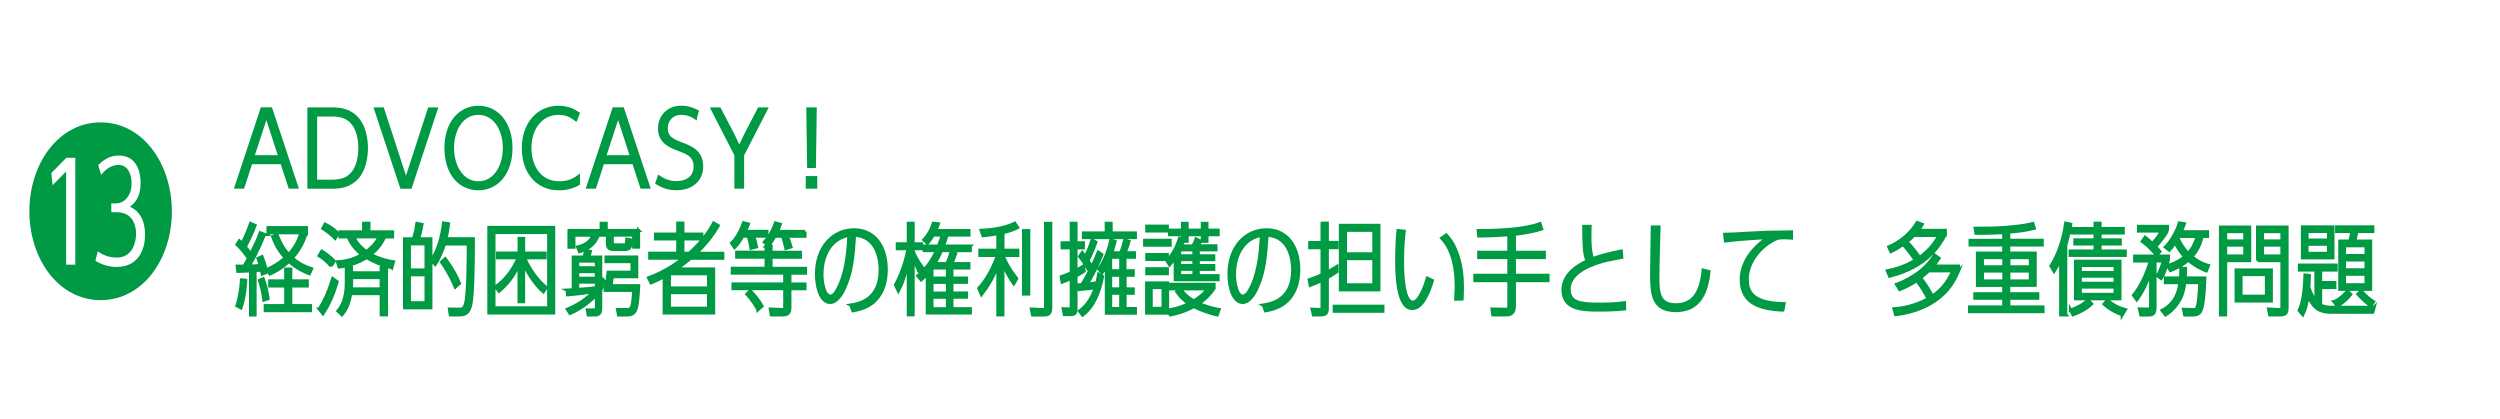 <?xml version="1.0" encoding="UTF-8"?>
<svg id="_レイヤー_1" data-name="レイヤー 1" xmlns="http://www.w3.org/2000/svg" viewBox="0 0 400 67">
  <defs>
    <style>
      .cls-1 {
        stroke: #094;
        stroke-miterlimit: 10;
        stroke-width: .5px;
      }

      .cls-1, .cls-2 {
        fill: #094;
      }
    </style>
  </defs>
  <path class="cls-2" d="M27.5,33.8c0,7.65-4.65,14.22-11.4,14.22s-11.4-6.6-11.4-14.22,4.68-14.22,11.4-14.22,11.37,6.54,11.4,14.22ZM8.42,29.63l2.16-2.19v14.91h1.47v-17.1h-1.44l-2.4,2.43.21,1.95ZM16.19,27.98c.27-.36,1.26-1.59,2.79-1.59,1.29,0,2.07,1.17,2.07,2.97,0,2.16-1.35,3.18-2.43,3.18h-.81v1.41h.81c3.15,0,3.15,3,3.15,3.48,0,1.14-.45,3.78-3.09,3.78-1.59,0-2.55-.66-3.03-.99l-.39,1.53c.72.39,1.83.96,3.39.96,3.72,0,4.56-3.12,4.56-5.16,0-.75-.06-3.45-2.43-4.47.51-.39,1.71-1.29,1.71-3.78s-1.05-4.41-3.45-4.41c-.48,0-1.86,0-3.33,1.53l.48,1.56Z"/>
  <g>
    <path class="cls-1" d="M40.15,26.02l-1.28,3.92h-1.1l4.15-12.52h1.41l4.15,12.52h-1.1l-1.28-3.92h-4.93ZM42.62,18.39l-2.18,6.69h4.35l-2.18-6.69Z"/>
    <path class="cls-1" d="M49.43,17.43h3.68c.56,0,1.65.02,2.69.51,2.72,1.31,2.82,4.82,2.82,5.75,0,1.33-.27,3.79-1.89,5.14-.9.74-1.89,1.12-3.63,1.12h-3.67v-12.52ZM53.08,29c.77,0,1.6-.1,2.26-.43,1.95-.99,2.24-3.51,2.24-4.88,0-1.98-.56-4.05-2.3-4.9-.62-.3-1.42-.4-2.18-.4h-2.61v10.61h2.59Z"/>
    <path class="cls-1" d="M61.22,17.43l2.8,8.6.94,2.88,3.73-11.48h1.1l-4.13,12.52h-1.41l-4.15-12.52h1.1Z"/>
    <path class="cls-1" d="M76.55,17.17c2.93,0,5.19,2.46,5.2,6.51,0,4.04-2.26,6.52-5.2,6.52s-5.19-2.38-5.19-6.52,2.34-6.51,5.19-6.51ZM76.55,29.25c2.66,0,4.15-2.66,4.15-5.57s-1.49-5.55-4.15-5.55-4.15,2.61-4.15,5.55,1.52,5.57,4.15,5.57Z"/>
    <path class="cls-1" d="M92.54,29.41c-1.41.79-2.64.79-3.1.79-3.54,0-5.7-2.72-5.7-6.5s2.26-6.53,5.62-6.53c1.71,0,2.66.67,3.14.99l-.37.95c-.58-.43-1.38-.98-2.77-.98-2.72,0-4.58,2.32-4.58,5.55,0,2.72,1.39,5.57,4.72,5.57,1.65,0,2.56-.64,3.04-.99v1.15Z"/>
    <path class="cls-1" d="M96.44,26.02l-1.28,3.92h-1.1l4.15-12.52h1.41l4.15,12.52h-1.1l-1.28-3.92h-4.93ZM98.9,18.39l-2.18,6.69h4.35l-2.18-6.69Z"/>
    <path class="cls-1" d="M111.26,18.83c-.46-.29-1.14-.7-2.27-.7-1.58,0-2.4,1.2-2.4,2.38,0,1.57,1.15,2.02,2.58,2.56,1.42.54,3.09,1.22,3.09,3.55,0,2.19-1.63,3.57-4.02,3.57-.67,0-1.87-.11-3.12-.91l.32-.96c.46.3,1.39.91,2.79.91,1.55,0,2.99-.78,2.99-2.56s-1.2-2.22-2.5-2.71c-1.49-.56-3.19-1.22-3.19-3.41,0-1.79,1.25-3.39,3.49-3.39,1.28,0,2.18.5,2.53.67l-.29.99Z"/>
    <path class="cls-1" d="M117.75,24.79l-3.78-7.36h1.14l2.18,4.16.99,2.1,1.01-2.1,2.16-4.16h1.14l-3.78,7.36v5.15h-1.06v-5.15Z"/>
    <path class="cls-1" d="M130.51,28.42v1.52h-1.34v-1.52h1.34ZM130.43,17.43l-.13,9.2h-.91l-.13-9.2h1.17Z"/>
    <path class="cls-1" d="M42.31,37.51c-.37.91-1.18,2.93-2.46,5.06.88-.02,1.25-.03,1.78-.1-.16-.59-.24-.8-.35-1.12l.64-.29c.46,1.1.67,2.16.74,2.5l-.7.29c-.05-.21-.05-.26-.13-.64-.42.03-.48.05-1.02.08v7.11h-.72v-7.06c-1.34.05-1.5.06-2.03.08l-.11-.83h1.09c.26-.4.3-.5.72-1.26-.13-.19-.94-1.39-1.84-2.21l.38-.59c.24.21.3.27.43.4.46-.88,1.02-2.19,1.36-3.17l.72.3c-.35.98-1.06,2.53-1.57,3.44.05.05.45.5.88,1.12.98-1.97,1.07-2.19,1.52-3.38l.69.27ZM37.91,48.92c.43-1.27.67-3.07.74-4.13l.67.06c-.03.69-.21,2.82-.77,4.42l-.64-.35ZM42.22,47.99c-.11-.98-.4-2.24-.7-3.12l.59-.27c.45,1.28.58,1.89.78,3.19l-.67.21ZM45.72,43.05h.8v1.89h2.64v.82h-2.64v3.14h3.15v.8h-7.23v-.8h3.28v-3.14h-2.56v-.82h2.56v-1.89ZM49.02,37.16c-.19.69-.7,2.43-2.26,4.11.8.71,1.65,1.25,3.09,1.73l-.35.8c-.7-.27-1.9-.77-3.28-1.98-1.33,1.25-2.56,1.81-3.04,2.02l-.43-.75c1.62-.69,2.64-1.62,2.88-1.84-.85-.98-1.41-1.79-2-3.38l.69-.3c.42,1.02.9,2.1,1.87,3.14,1.31-1.39,1.7-2.62,1.97-3.47h-5.28v-.82h6.15v.75Z"/>
    <path class="cls-1" d="M52.98,42.58c-.51-.61-1.18-1.23-1.92-1.68l.43-.71c.27.16,1.28.8,1.98,1.6l-.5.78ZM51.08,49.45c.8-1.25,1.47-2.64,2.16-4.87l.7.51c-.66,2.26-1.39,3.75-2.26,5.11l-.61-.75ZM53.62,38.12c-.66-.69-1.38-1.2-1.97-1.57l.37-.69c.86.45,1.42.83,2.08,1.49l-.48.77ZM62.68,42.81c-1.41-.3-2.79-.87-4.03-1.6-1.92,1.2-3.83,1.44-4.39,1.51l-.26-.83c2.11-.11,3.33-.82,3.92-1.17-.94-.69-1.73-1.65-2.21-2.82h-1.31v-.8h3.78v-1.38h.85v1.38h3.78v.8h-1.25c-.62,1.25-1.18,1.95-2.22,2.82,1.62.83,2.87,1.06,3.62,1.17l-.27.93ZM60.99,43.65v-.85h.85v7.57h-.85v-3.39h-4.87c-.27,1.41-.59,2.4-1.41,3.39l-.64-.61c1.06-1.23,1.34-2.9,1.34-4.51v-2.45h.83v.85h4.74ZM56.25,45.32c0,.48-.03.67-.05.9h4.79v-1.81h-4.74v.91ZM56.59,37.89c.53,1.23,1.46,1.94,2.02,2.37.38-.29,1.47-1.09,2.06-2.37h-4.08Z"/>
    <path class="cls-1" d="M68.94,38.21v11.03h-4.21v-11.03h1.39c.13-.34.42-1.14.59-2.46l.8.16c-.16.98-.29,1.49-.58,2.3h2ZM68.17,43.19v-4.18h-2.67v4.18h2.67ZM65.5,48.44h2.67v-4.48h-2.67v4.48ZM75.74,38.21c-.02,4.05-.05,9.32-.48,10.79-.32,1.09-.85,1.38-1.71,1.38h-1.5l-.14-.93,1.42.03c.59.02.91-.02,1.17-.96.4-1.41.43-7.7.43-9.48h-3.81c-.24.72-.72,2.11-1.49,3.27l-.59-.66c1.14-1.79,1.68-3.86,1.92-5.96l.8.11c-.11,1.01-.22,1.62-.42,2.4h4.4ZM72.84,45.93c-.26-.62-.93-2.22-2.19-4l.59-.54c1.25,1.68,1.84,2.88,2.27,3.95l-.67.59Z"/>
    <path class="cls-1" d="M78.22,36.39h10.37v13.69h-10.37v-13.69ZM87.79,37.2h-8.76v12.05h8.76v-12.05ZM86.94,46.68c-.93-.77-2.16-2.3-3.17-4.45v6.04h-.72v-5.91c-1.17,2.47-2.58,3.7-3.22,4.24l-.51-.72c1.63-1.15,2.88-2.91,3.59-4.64h-3.31v-.75h3.46v-2.34h.72v2.34h3.44v.75h-3.3c.32.75,1.41,3.06,3.47,4.77l-.45.67Z"/>
    <path class="cls-1" d="M90.73,46.42c.37-.02.43-.03.99-.06v-5.23h1.7c.1-.26.21-.66.29-1.01l.75.11c-.05.21-.13.48-.29.9h1.94v4.2c.13-.18.21-.32.37-.58l.38.54c-.3.5-.5.79-.75,1.09v2.87c0,.67-.11,1.15-.94,1.15h-1.06l-.14-.81h1.09c.37,0,.37-.14.37-.53v-1.87c-.9.91-2.34,2.16-4.23,2.96l-.43-.67c.85-.37,2.51-1.07,4.23-2.82-1.49.24-2.32.34-4.19.51l-.06-.74ZM102.17,36.87v2.67h-.78v-1.92h-3.43v1.18c0,.32.06.38.32.38h1.55c.42,0,.42-.1.46-.91l.72.13c-.08,1.19-.21,1.51-.99,1.51h-1.92c-.78,0-.91-.43-.91-.99v-1.29h-1.47c-.3.91-1.15,2.14-2.99,2.64l-.32-.75c1.44-.32,2.19-1.09,2.48-1.89h-3.07v1.92h-.78v-2.67h5.15v-1.15h.8v1.15h5.19ZM95.42,41.78h-2.99v1.06h2.99v-1.06ZM95.42,43.46h-2.99v1.06h2.99v-1.06ZM95.42,45.14h-2.99v1.17c1.42-.11,1.89-.14,2.99-.27v-.9ZM102.19,45.72c-.19,3.63-.34,4.67-1.84,4.67h-1.39l-.16-.86h1.49c.32,0,.66,0,.82-.59.06-.26.19-.71.29-2.48h-4.56c.19-.77.3-1.47.46-2.9h3.83v-1.7h-4.16v-.74h4.91v3.15h-3.91c-.06.5-.11.82-.21,1.44h4.43Z"/>
    <path class="cls-1" d="M114.92,36.11c-1.04,1.83-2.42,3.38-3.54,4.42h4.27v.79h-5.15c-.85.7-1.36,1.1-2.26,1.71h5.94v7.04h-7.91v-5.83c-.5.27-.99.56-2.1,1.01l-.4-.8c2.03-.75,3.87-1.81,5.55-3.14h-5.36v-.79h4.48v-2.3h-3.55v-.77h3.55v-1.75h.82v1.75h3.03v.77h-3.03v2.3h1.01c2.15-1.89,3.28-3.63,3.91-4.83l.74.42ZM113.37,43.8h-6.27v2.27h6.27v-2.27ZM107.1,46.82v2.5h6.27v-2.5h-6.27Z"/>
    <path class="cls-1" d="M120.17,39.73c-.16-.91-.24-1.29-.45-1.94h-.88c-.42.72-.77,1.3-1.31,1.82l-.48-.71c.35-.35,1.15-1.12,1.92-3.26l.78.21c-.14.38-.26.66-.51,1.17h3.46v.77h-2.11c.1.27.3.91.46,1.7l-.88.24ZM122.57,39.36h.8v1.01h4.69v.79h-4.69v1.78h5.51v.77h-2.5v1.73h2.42v.75h-2.42v2.93c0,.77-.11,1.26-1.18,1.26h-1.79l-.16-.93,1.86.08c.45.02.45-.19.45-.58v-2.77h-8.28v-.75h8.28v-1.73h-8.39v-.77h5.41v-1.78h-4.71v-.79h4.71v-1.01ZM121.27,49.54c-.21-.37-.78-1.42-1.78-2.48l.56-.54c.66.66,1.38,1.6,1.89,2.45l-.67.58ZM128.8,37.03v.77h-2.82c.16.35.35.93.58,1.71l-.82.24c-.29-1.22-.32-1.36-.54-1.95h-1.22c-.45.8-.69,1.1-1.06,1.5l-.62-.56c.66-.7,1.23-1.55,1.78-3.07l.77.21c-.21.62-.32.85-.46,1.15h4.42Z"/>
    <path class="cls-1" d="M136.12,48.81c1.28-.21,4.71-.8,4.71-5.63,0-1.09-.22-5.33-4.1-5.55-.24,3.39-.4,5.83-1.63,8.52-.42.91-1.23,2.24-2.27,2.24-1.36,0-2.19-2.02-2.19-4.58,0-4.32,2.69-7.04,5.99-7.04,3.54,0,5.17,2.95,5.17,6.37,0,1.79-.46,3.6-1.71,4.88-.53.56-1.6,1.38-3.63,1.71l-.32-.91ZM131.51,43.94c0,1.3.4,3.44,1.33,3.44.43,0,.77-.42.98-.77,1.44-2.37,1.86-5.7,2-8.95-2.58.42-4.31,2.8-4.31,6.28Z"/>
    <path class="cls-1" d="M147.08,43.46c-.43-.85-.67-1.31-.98-2.24v9.15h-.77v-8.68c-.61,3.04-1.34,4.39-1.6,4.87l-.45-.99c1.25-2.19,1.86-4.9,2.02-5.78h-1.73v-.78h1.76v-3.28h.77v3.28h1.34v.78h-1.34v.38c.45,1.26,1.17,2.18,1.5,2.62l-.53.66ZM155.24,39.38v.72h-4.61c-.42.98-.67,1.41-1.07,2.08h1.92c.3-.59.45-1.06.67-1.73l.74.16c-.27.8-.32.93-.61,1.57h2.74v.69h-2.72v1.63h2.34v.67h-2.34v1.71h2.34v.67h-2.34v1.84h2.95v.69h-6.88v-6.29c-.27.32-.45.5-.98.99l-.54-.64c1.55-1.26,2.48-2.88,2.99-4.05h-1.97v-.72h2.27c.29-.7.42-1.1.61-1.76h-1.42c-.19.3-.37.62-.93,1.31l-.59-.53c.98-1.06,1.36-2.14,1.52-2.67l.82.1c-.18.5-.27.72-.45,1.07h5.33v.72h-3.51c-.3.99-.4,1.28-.58,1.76h4.31ZM149.11,44.5h2.48v-1.63h-2.48v1.63ZM149.11,46.89h2.48v-1.71h-2.48v1.71ZM149.11,49.4h2.48v-1.84h-2.48v1.84Z"/>
    <path class="cls-1" d="M162.2,45.41c-.59-.87-1.28-2-1.74-3.27v8.24h-.8v-8.02c-.66,1.97-1.71,3.58-2.62,4.77l-.43-.99c1.74-1.94,2.59-4.18,2.99-5.27h-2.82v-.83h2.88v-2.66c-.9.16-1.52.26-2.38.34l-.3-.85c1.66-.08,3.83-.38,5.38-1.15l.46.69c-.83.42-1.47.61-2.35.8v2.83h2.38v.83h-2.37c.24.58.74,1.86,2.19,3.7l-.46.83ZM164.6,47.05h-.83v-10.15h.83v10.15ZM168.12,49.22c0,.61-.11,1.17-.96,1.17h-1.95l-.19-.94,1.71.08c.53.03.56-.05.56-.62v-13.17h.83v13.49Z"/>
    <path class="cls-1" d="M171.41,35.73h.75v3.12h1.18v.8h-1.18v3.6c.37-.19.59-.3,1.18-.67l.13.79c-.37.26-.67.43-1.31.78v5.07c0,.74-.06,1.11-.83,1.11h-1.04l-.18-.93.94.03c.35.02.35-.06.35-.48v-4.42c-.69.32-1.01.45-1.46.61l-.14-.86c.82-.29,1.2-.45,1.6-.64v-3.99h-1.46v-.8h1.46v-3.12ZM176.3,40.74c-1.02,2.53-1.92,4.03-2.37,4.74.51-.05,1.06-.14,1.57-.24.16-.64.21-.91.29-1.38l.62.38c-.48,2.35-1.3,4.71-3.19,6.18l-.5-.64c1.39-1.01,2.13-2.48,2.53-3.76-.54.1-1.07.18-2.58.3l-.08-.74.5-.03c.4-.64,1.01-1.73,1.23-2.15-.22-.38-.88-1.5-1.58-2.37l.42-.61c.21.26.3.38.5.66.48-.99.74-1.63,1.07-2.67l.62.34c-.19.5-.61,1.67-1.28,2.96.37.56.45.7.61.98.58-1.2.75-1.59,1.04-2.34l.58.38ZM181.66,37.27v.74h-8.31v-.74h3.65v-1.54h.78v1.54h3.87ZM180.01,43.32h1.3v.72h-1.3v2.18h1.3v.7h-1.3v2.45h1.65v.74h-4.64v-7.59c-.26.46-.4.71-.67,1.09l-.53-.54c1.28-1.81,1.79-4.08,1.92-4.67l.67.24c-.27,1.09-.5,1.73-.53,1.81h1.44c.32-.82.46-1.3.62-2.02l.7.19c-.19.74-.54,1.6-.64,1.82h1.52v.72h-1.52v2.16ZM177.7,43.32h1.62v-2.16h-1.62v2.16ZM177.7,46.22h1.62v-2.18h-1.62v2.18ZM177.7,46.92v2.45h1.62v-2.45h-1.62Z"/>
    <path class="cls-1" d="M187.22,38.45v.78h-4.08v-.78h4.08ZM183.46,50.1v-4.83h3.35v4.83h-3.35ZM186.77,36.19v.77h-3.28v-.77h3.28ZM186.77,40.73v.78h-3.28v-.78h3.28ZM186.77,43v.79h-3.28v-.79h3.28ZM186.09,46.01h-1.9v3.33h1.9v-3.33ZM190.87,39.33c.29-.5.42-.8.51-1.09l.7.34c-.06.16-.19.45-.38.75h2.85v.64h-2.83v.96h2.48v.61h-2.48v.95h2.48v.61h-2.48v1.01h3.17v.64h-6.85v-3.52c-.32.45-.53.72-.91,1.15l-.43-.67c1.2-1.25,1.71-2.61,2.02-3.58l.48.19v-.77h-2.08v-.72h2.08v-1.09h.74v1.09h2.43v-1.09h.74v1.09h1.79v.72h-1.79v1.06h-.74v-1.06h-2.43v1.06h-.64c-.13.35-.18.51-.27.74h1.86ZM194.25,46.14c-.74,1.12-1.47,1.74-2.42,2.43,1.18.48,2.08.77,3.23.96l-.32.86c-1.17-.26-2.53-.75-3.73-1.34-1.57.85-2.96,1.19-3.76,1.34l-.42-.78c.51-.06,1.76-.24,3.38-1.03-.75-.53-1.3-1.02-1.92-1.89l.61-.43c.67.95,1.33,1.44,2.1,1.89.64-.4,1.47-.93,2.23-1.94h-5.91v-.72h6.93v.64ZM188.74,40.93h2.29v-.96h-2.29v.96ZM188.74,42.49h2.29v-.95h-2.29v.95ZM188.74,43.09v1.01h2.29v-1.01h-2.29Z"/>
    <path class="cls-1" d="M202.12,48.81c1.28-.21,4.71-.8,4.71-5.63,0-1.09-.22-5.33-4.1-5.55-.24,3.39-.4,5.83-1.63,8.52-.42.91-1.23,2.24-2.27,2.24-1.36,0-2.19-2.02-2.19-4.58,0-4.32,2.69-7.04,5.99-7.04,3.54,0,5.17,2.95,5.17,6.37,0,1.79-.46,3.6-1.71,4.88-.53.56-1.6,1.38-3.63,1.71l-.32-.91ZM197.51,43.94c0,1.3.4,3.44,1.33,3.44.43,0,.77-.42.98-.77,1.44-2.37,1.86-5.7,2-8.95-2.58.42-4.31,2.8-4.31,6.28Z"/>
    <path class="cls-1" d="M211.54,35.71h.83v3.09h1.55v.82h-1.55v3.92c.64-.37.99-.56,1.52-.9l.03.82c-.67.46-1.1.71-1.55.96v4.74c0,.88-.14,1.22-1.01,1.22h-1.22l-.21-.91,1.22.05c.32.02.38-.13.38-.48v-4.19c-.83.4-1.3.59-1.9.8l-.16-.88c1.1-.38,1.49-.54,2.06-.82v-4.32h-1.97v-.82h1.97v-3.09ZM221.26,49v.8h-7.78v-.8h7.78ZM214.46,46.37v-10.31h6.16v10.31h-6.16ZM219.82,40.61v-3.76h-4.55v3.76h4.55ZM215.27,41.38v4.19h4.55v-4.19h-4.55Z"/>
    <path class="cls-1" d="M229.18,44.89c-.62,2.06-1.63,4.47-3.23,4.47-2.24,0-2.48-4.9-2.48-7.54,0-.59.03-3.31.21-4.93l.99.11c-.08.66-.27,2.38-.27,4.95,0,.87,0,6.4,1.66,6.4,1.09,0,2.08-2.99,2.32-3.84l.8.38ZM232.91,47.85c.08-1.1.08-1.97.08-2.13,0-2.58-.45-5.62-2.32-7.62l.72-.51c.5.56,1.01,1.14,1.52,2.37.91,2.22,1.07,4.21,1.07,6.1,0,.7-.02,1.29-.05,1.78l-1.02.02Z"/>
    <path class="cls-1" d="M242.3,40.37h4.79v.83h-4.79v2.85h5.38v.85h-5.38v4.02c0,1.36-.75,1.46-1.38,1.46h-2.06l-.14-.93,2.08.03c.42,0,.62.02.62-.61v-3.97h-5.44v-.85h5.44v-2.85h-4.82v-.83h4.82v-2.82c-2.45.19-3.99.21-4.82.21l-.08-.86c2.95,0,4.91-.19,5.33-.22,1.6-.16,3.22-.4,4.55-.9l.27.85c-1.78.58-3.89.8-4.37.85v2.9Z"/>
    <path class="cls-1" d="M259.48,41.17c-.85.16-2.26.43-2.56.51-1.68.43-5.86,1.68-5.86,4.59,0,2.14,1.73,2.4,4.82,2.4,1.15,0,2.93-.05,4.03-.22l.03.98c-1.74.18-3.73.18-3.91.18-2.61,0-5.95,0-5.95-3.22,0-2.83,2.98-4.23,3.86-4.63-.5-1.28-.5-2.19-.54-5.54h1.01c-.05,1.49-.11,3.86.4,5.17,1.44-.54,2.69-.82,4.59-1.23l.08,1.01Z"/>
    <path class="cls-1" d="M273.43,43.46c-.4,4.03-1.98,6.23-5.3,6.23-3.67,0-3.87-2.58-3.87-5.83,0-1.19.1-6.47.11-7.54h1.07c-.06,2.67-.18,6-.18,8.02,0,2.24.06,4.43,2.82,4.43,2.53,0,4.05-1.51,4.43-5.55l.91.24Z"/>
    <path class="cls-1" d="M285.24,49.62c-3.23-.16-6.64-.86-6.64-4.9,0-2.34,1.36-4.72,4.23-6.71-2.13.1-5.63.38-6.77.53l-.11-1.04c.67,0,2.9-.13,3.63-.18,2.94-.16,2.99-.16,7.06-.22v.99c-.29-.02-.66-.05-1.1-.05-.24,0-.67,0-1.15.08-2.61,1.1-4.83,3.76-4.83,6.55,0,1.7.5,3.87,5.89,3.92l-.19,1.02Z"/>
    <path class="cls-1" d="M311.24,37.57c-.91,1.65-2.79,5.06-8.9,6.63l-.37-.87c.91-.18,2.59-.56,4.47-1.68-.29-.45-.94-1.44-1.95-2.53-.8.54-1.25.83-1.95,1.14l-.34-.75c.42-.18,2.98-1.28,4.55-3.91l.8.3c-.18.3-.35.59-.62.96h4.32v.71ZM313.37,43.33c-.69,1.65-1.63,3.3-3.7,4.74-.85.59-3.01,1.9-6.37,2.27l-.26-.93c1.04-.08,3.17-.34,5.46-1.6-.62-1.22-1.07-1.94-1.84-2.91-1.15.8-2.29,1.27-2.71,1.43l-.51-.83c1.42-.48,2.93-1.44,3.52-1.89,1.25-.93,1.98-1.89,2.59-2.79l.7.5c-.45.66-.66.93-.94,1.25h4.05v.77ZM306.23,37.67c-.53.54-1.02.93-1.14,1.01.7.69,1.5,1.68,2.05,2.51,1.42-1.06,2.19-1.94,3.12-3.52h-4.03ZM308.6,43.33c-.46.43-.74.66-1.31,1.11.8,1.04,1.01,1.38,1.9,2.93,1.15-.8,2.3-1.86,3.27-4.04h-3.86Z"/>
    <path class="cls-1" d="M321.41,47h4.63v.72h-4.63v1.39h5.47v.75h-11.75v-.75h5.47v-1.39h-4.63v-.72h4.63v-1.34h-4.21v-5.15h4.21v-1.31h-5.38v-.74h5.38v-1.25c-.9.05-2.27.13-4.45.11l-.13-.8c1.63.02,3.27-.02,4.88-.13,2.54-.19,3.79-.48,4.35-.62l.24.75c-1.31.35-2.74.51-4.1.62v1.31h5.36v.74h-5.36v1.31h4.24v5.15h-4.24v1.34ZM320.61,41.22h-3.43v1.47h3.43v-1.47ZM317.19,43.37v1.58h3.43v-1.58h-3.43ZM324.86,42.69v-1.47h-3.44v1.47h3.44ZM321.41,44.95h3.44v-1.58h-3.44v1.58Z"/>
    <path class="cls-1" d="M330.53,50.38h-.82v-8.95c-.08.19-.45,1.04-1.06,1.98l-.5-.86c1.58-2.43,2.16-5.43,2.37-6.85l.8.19c-.21,1.13-.42,2.05-.8,3.36v11.12ZM340.04,40.16v.7h-8.82v-.7h3.99v-1.12h-3.23v-.66h3.23v-1.1h-3.68v-.71h3.68v-.85h.8v.85h3.71v.71h-3.71v1.1h3.23v.66h-3.23v1.12h4.03ZM331.28,49.61c.4-.14,1.73-.58,2.82-1.6l.56.62c-.94.88-2.18,1.46-2.98,1.74l-.4-.77ZM332.08,47.8v-6h7.11v6h-7.11ZM338.42,42.47h-5.57v1.14h5.57v-1.14ZM338.42,45.33v-1.14h-5.57v1.14h5.57ZM332.85,45.93v1.17h5.57v-1.17h-5.57ZM339.56,50.36c-.85-.3-1.94-.8-2.91-1.71l.53-.62c.86.74,1.79,1.23,2.88,1.52l-.5.82Z"/>
    <path class="cls-1" d="M341.36,47.25c1.01-1.2,2.16-3.46,2.67-5.49h-2.48v-.78h5.41v.54c-.26,1.04-.78,2.43-1.17,3.04l-.62-.45c.61-.96.9-2.08.96-2.35h-1.33v7.35c0,.9-.22,1.28-.94,1.28h-1.33l-.22-.96,1.31.03c.26,0,.48.02.48-.51v-5.52c-.53,1.81-1.49,3.58-2.21,4.54l-.53-.72ZM346.79,36.93c-.43.83-1.41,2.02-1.9,2.53.26.27.4.43.69.79l-.51.61c-.74-.91-1.46-1.62-2.31-2.24l.46-.66c.37.29.64.51,1.15,1.01.64-.67,1.06-1.25,1.47-2h-3.68v-.75h4.63v.72ZM345.93,49.67c2.4-1.23,2.74-3.55,2.87-4.45h-2.34v-.75h2.42c.05-.64.06-.99.06-1.52h.75c0,.53-.02.83-.06,1.52h3.14c-.02.72-.13,3.84-.53,5.01-.18.51-.48.91-1.31.91h-1.38l-.19-.91,1.57.05c.34.02.5-.05.62-.42.24-.66.34-2.26.43-3.89h-2.42c-.11.88-.26,1.75-.78,2.71-.19.34-.91,1.62-2.29,2.46l-.56-.72ZM353,43.35c-.42-.18-1.62-.66-2.88-1.73-.29.26-1.18,1.01-2.85,1.67l-.45-.79c.43-.13,1.62-.5,2.74-1.42-.59-.61-1.22-1.49-1.52-2.32-.46.72-.67.98-.94,1.27l-.64-.5c.88-.87,1.82-2.45,2.24-3.86l.8.13c-.18.5-.3.8-.53,1.28h4.23v.75h-.85c-.19.74-.48,1.9-1.65,3.25.82.67,1.55,1.09,2.66,1.42l-.35.85ZM348.58,37.83s-.11.19-.13.22c.34.78.86,1.7,1.67,2.5.94-1.06,1.3-2.26,1.42-2.72h-2.96Z"/>
    <path class="cls-1" d="M356.1,41.7v8.68h-.82v-14.04h4.67v5.36h-3.86ZM359.17,38.55v-1.49h-3.07v1.49h3.07ZM356.1,39.22v1.73h3.07v-1.73h-3.07ZM357.78,48.15v-4.96h5.63v4.96h-5.63ZM362.63,43.93h-4.07v3.47h4.07v-3.47ZM361.21,41.7v-5.36h4.72v12.82c0,.69-.06,1.22-1.02,1.22h-1.76l-.18-.93,1.68.08c.43.02.46-.14.46-.59v-7.24h-3.91ZM365.11,38.55v-1.49h-3.12v1.49h3.12ZM361.99,40.95h3.12v-1.73h-3.12v1.73Z"/>
    <path class="cls-1" d="M379.86,49.16l-.21.8h-6.56c-1.68,0-2.86-.38-3.81-2.66-.19,1.31-.37,2.06-.83,3.06l-.59-.69c.56-1.23.83-2.59.94-5.68l.7.1c-.03.94-.08,1.71-.1,1.86.42,1.2.74,1.74,1.15,2.22v-4.96h-2.64v-.79h5.87v.79h-2.48v2h2.27v.79h-2.27v2.8c.67.35,1.41.37,1.76.37h6.79ZM368.39,41.25v-4.95h4.88v4.95h-4.88ZM372.56,38.42v-1.39h-3.44v1.39h3.44ZM369.12,39.08v1.46h3.44v-1.46h-3.44ZM373.45,48.28c.69-.34,1.41-.8,2.13-1.7l.54.53c-.72.88-1.34,1.38-2.15,1.84l-.53-.67ZM379.3,38.58v7.71h-4.93v-7.71h1.62c.13-.5.24-1.17.3-1.54h-2.43v-.74h5.79v.74h-2.56c-.21,1.04-.22,1.15-.34,1.54h2.54ZM378.57,39.32h-3.46v1.57h3.46v-1.57ZM378.57,41.59h-3.46v1.58h3.46v-1.58ZM375.11,43.88v1.68h3.46v-1.68h-3.46ZM379.34,48.92c-.75-.5-1.3-1.01-2.08-1.86l.54-.51c.74.83,1.3,1.31,1.97,1.73l-.43.64Z"/>
  </g>
</svg>